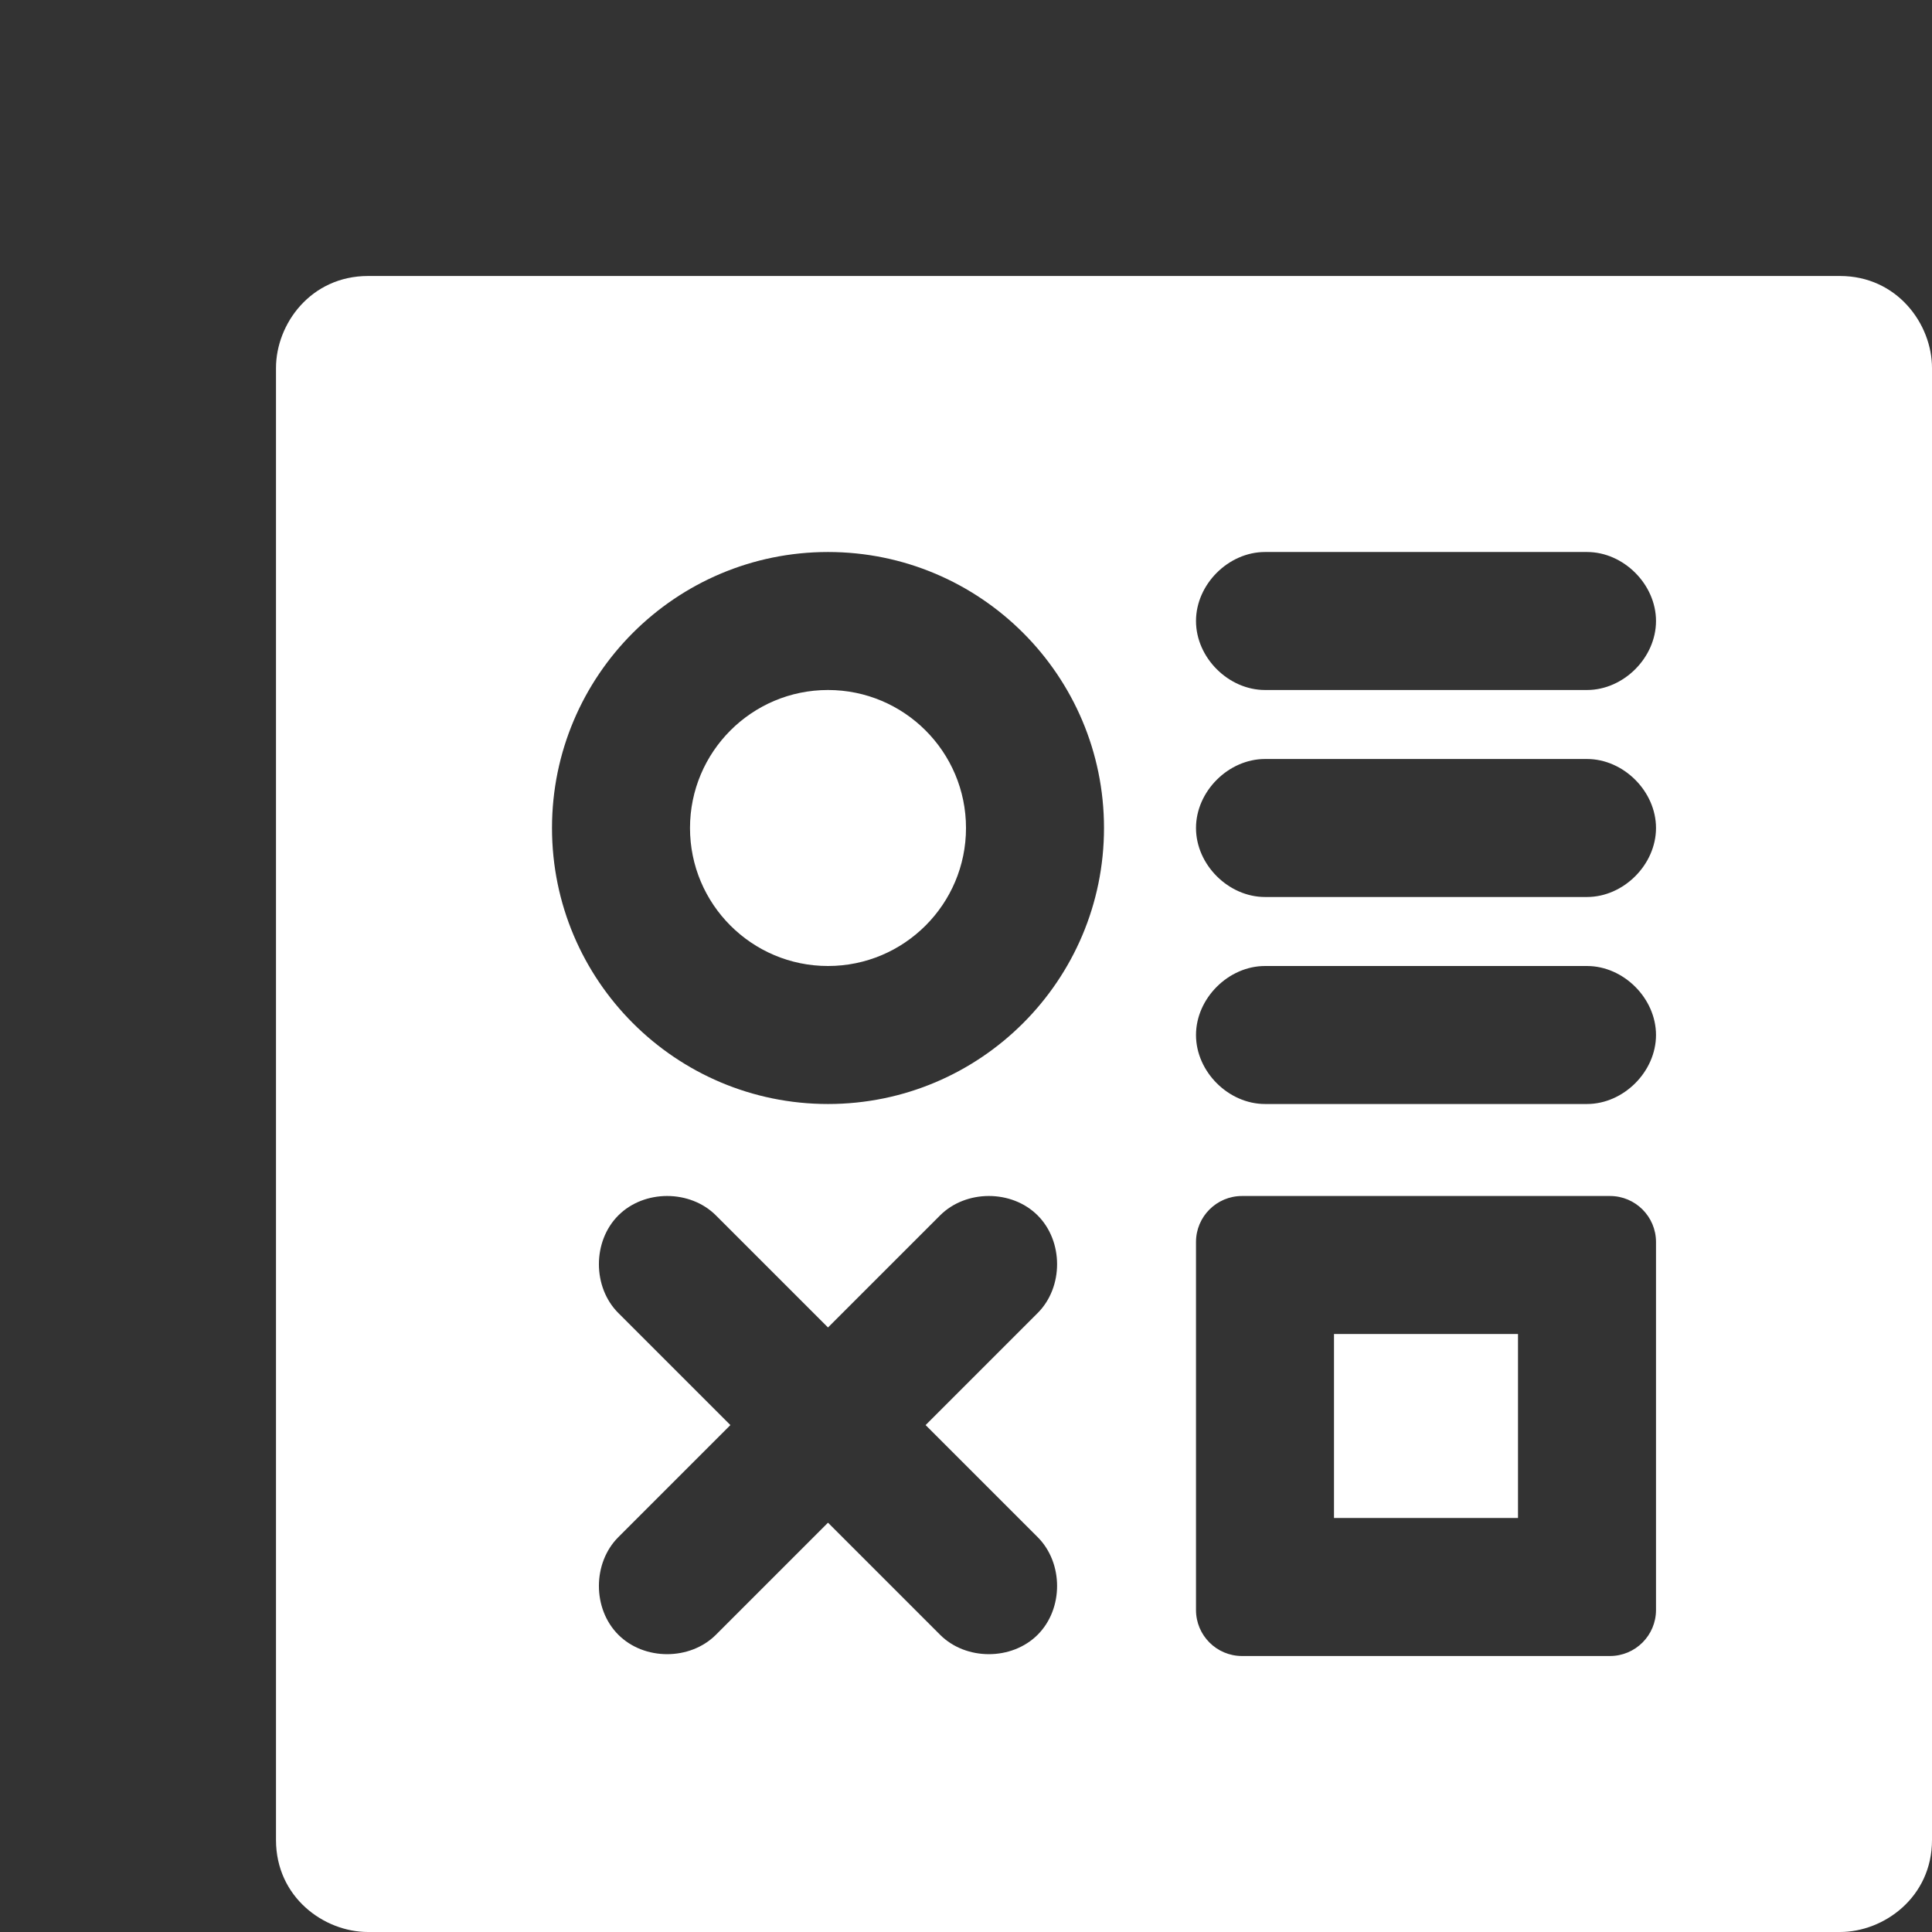  <svg
    clipRule="evenodd"
    fillRule="evenodd"
    height="60"
    strokeLinejoin="round"
    strokeMiterlimit="2"
    viewBox="0 0 21 21"
    width="60"
    xmlns="http://www.w3.org/2000/svg"
  >
    <rect x="0" y="0" width="21" height="21" fill="#333333" stroke="none"/>
    <path
      d="m21 4c0-.478-.379-1-1-1h-16c-.62 0-1 .519-1 1v16c0 .621.52 1 1 1h16c.478 0 1-.379 1-1zm-3 9.5v4c0 .276-.224.5-.5.5h-4c-.276 0-.5-.224-.5-.5v-4c0-.276.224-.5.5-.5h4c.276 0 .5.224.5.5zm-10.061 1.99-1.218-1.218c-.281-.281-.282-.779 0-1.061s.78-.281 1.061 0l1.218 1.218 1.218-1.218c.281-.281.779-.282 1.061 0s.281.78 0 1.061l-1.218 1.218 1.218 1.218c.281.281.282.779 0 1.061s-.78.281-1.061 0l-1.218-1.218-1.218 1.218c-.281.281-.779.282-1.061 0s-.281-.78 0-1.061zm8.561-.99h-2v2h2zm-7.5-8.5c1.656 0 3 1.344 3 3s-1.344 3-3 3-3-1.344-3-3 1.344-3 3-3zm9 5.25c0 .399-.353.75-.75.75-1.153 0-2.347 0-3.5 0-.397 0-.75-.351-.75-.75s.353-.75.75-.75h3.5c.397 0 .75.351.75.75zm-9-3.75c.828 0 1.5.672 1.5 1.5s-.672 1.5-1.5 1.5-1.5-.672-1.5-1.5.672-1.5 1.5-1.5zm9 1.5c0 .399-.353.75-.75.75-1.153 0-2.347 0-3.5 0-.397 0-.75-.351-.75-.75s.353-.75.75-.75h3.5c.397 0 .75.351.75.75zm0-2.25c0 .399-.353.75-.75.75-1.153 0-2.347 0-3.5 0-.397 0-.75-.351-.75-.75s.353-.75.75-.75h3.5c.397 0 .75.351.75.75z" fill-rule="nonzero"
      fill="#FFFFFF"
    />
  </svg >